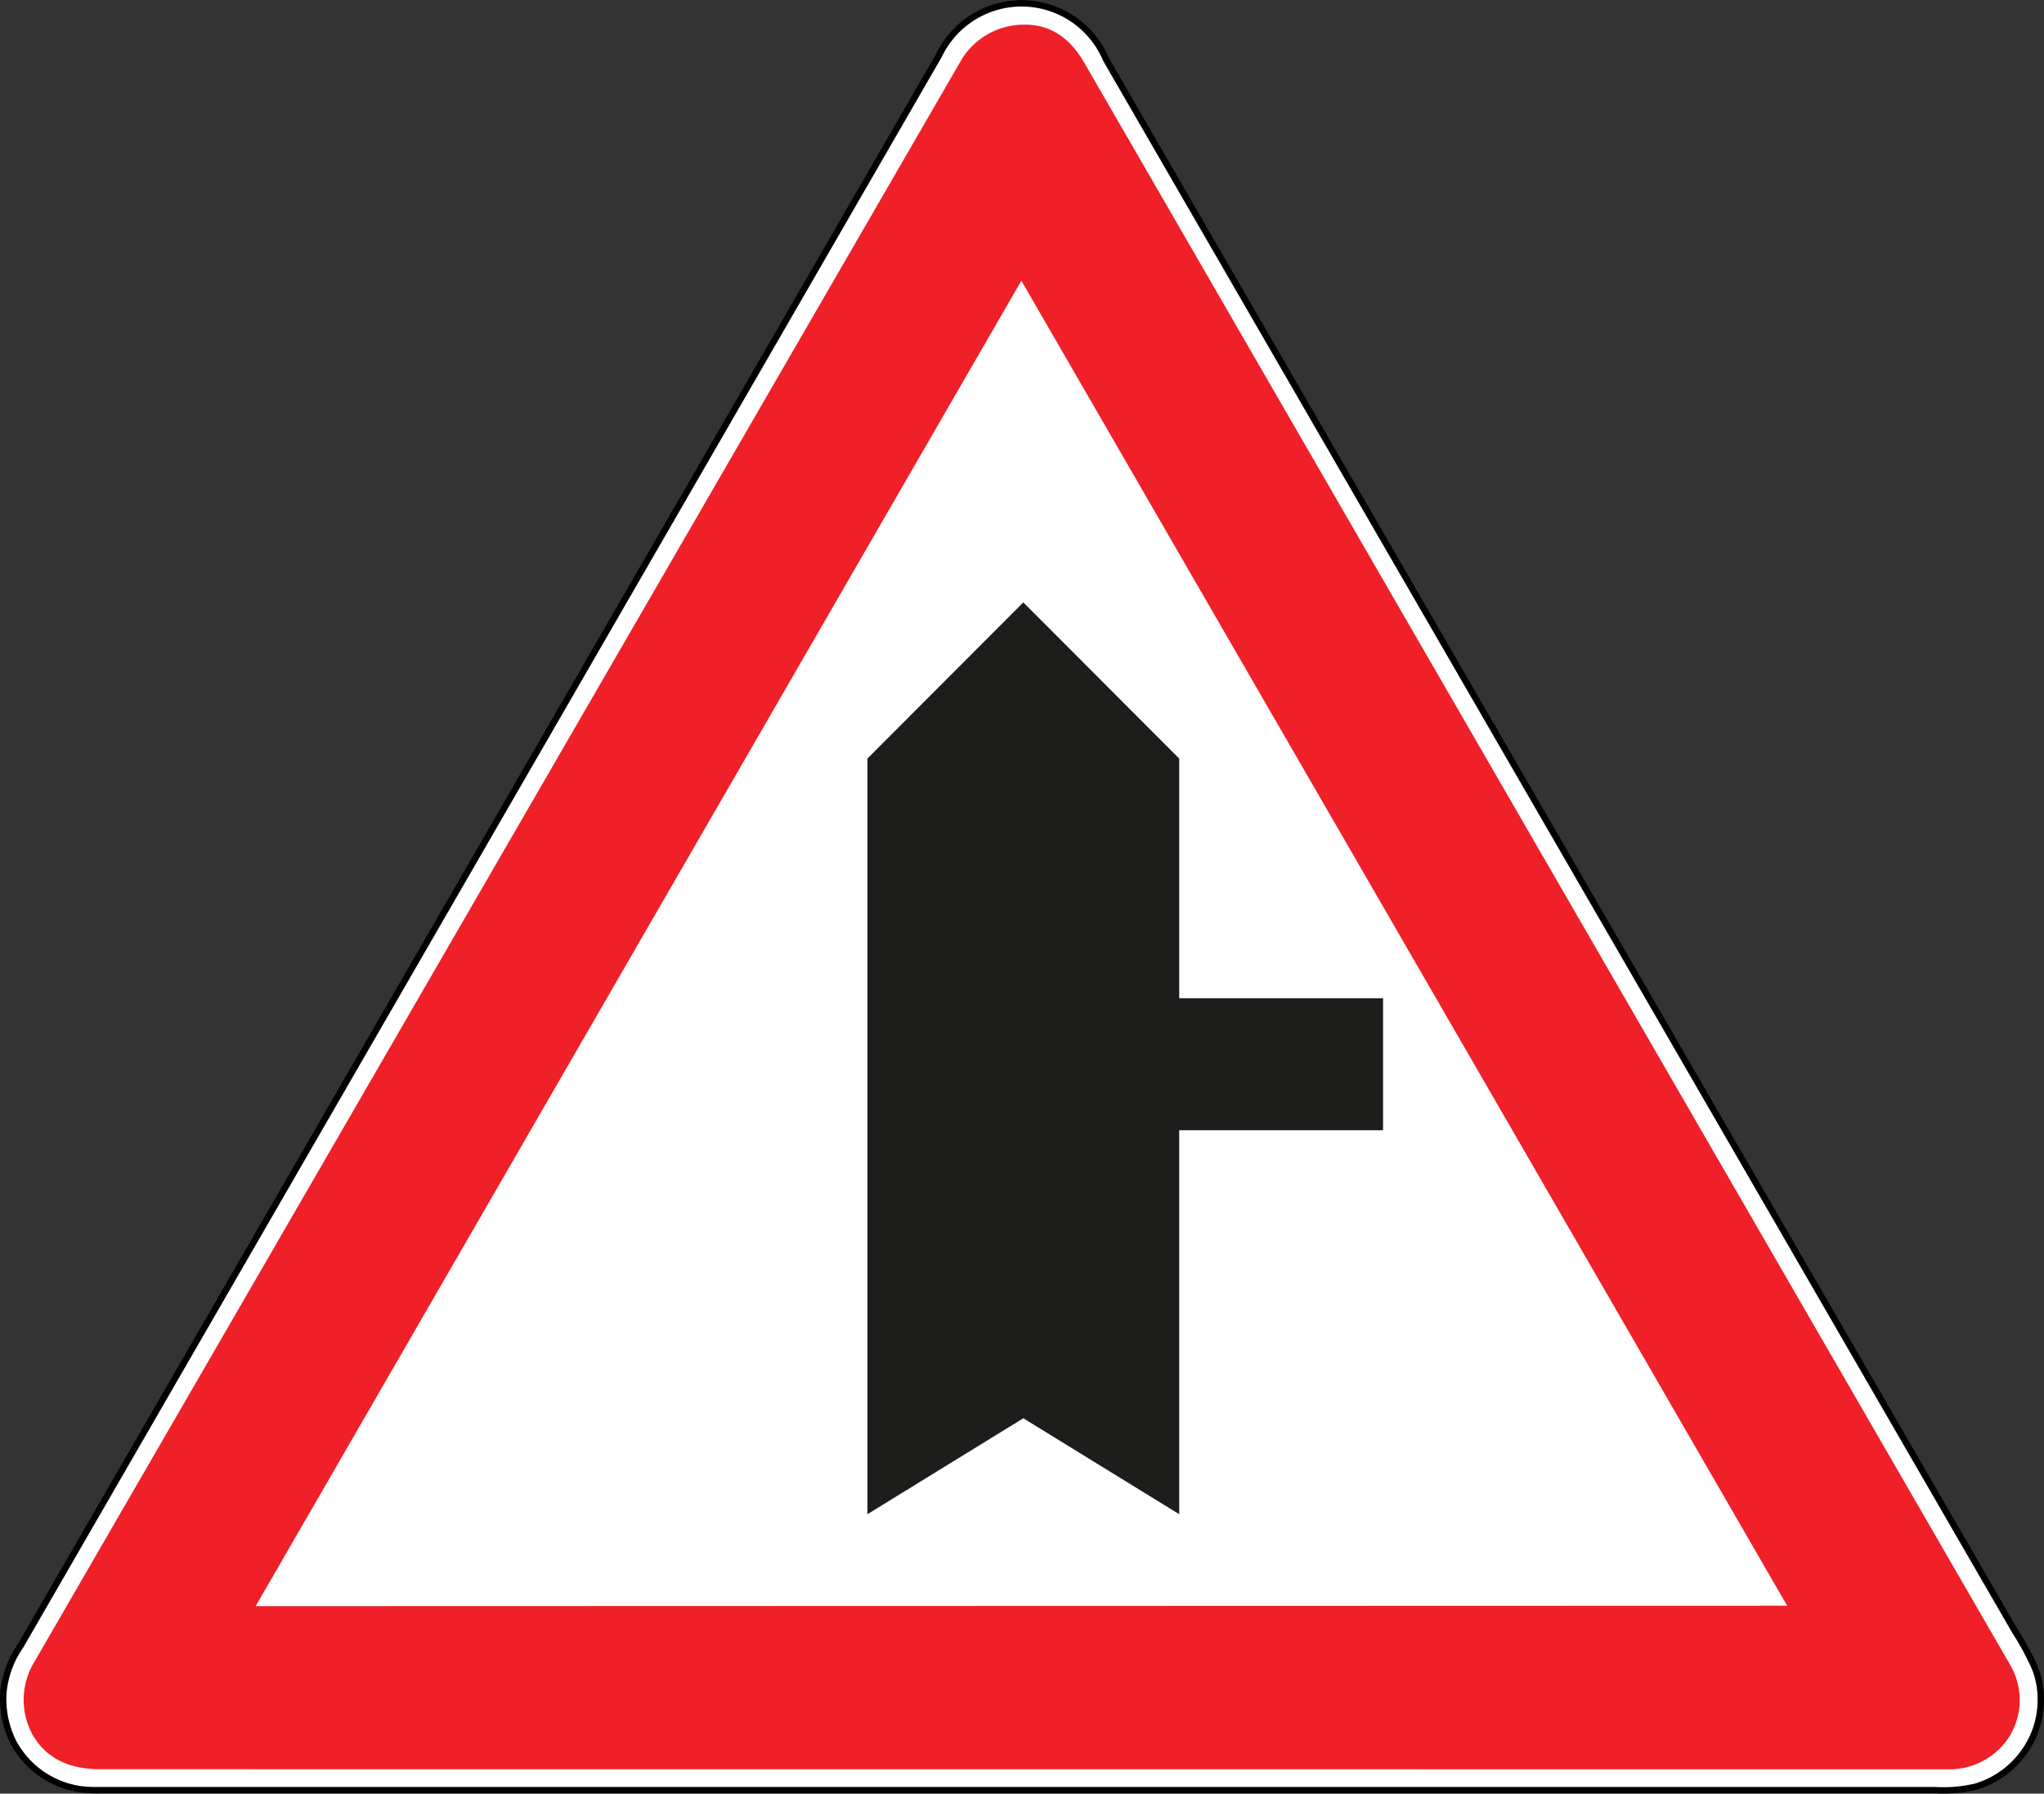<svg xmlns="http://www.w3.org/2000/svg" viewBox="0 0 240.33 210.87"><rect x="0" y="0" width="240.33" height="210.87" fill="#333333" stroke="none"/><defs><style>.cls-1{fill:#fff;stroke:#000;stroke-linecap:round;stroke-linejoin:round;stroke-width:0.75px;}.cls-2{fill:#ef2028;}.cls-3{fill:#1d1d1b;}</style></defs><g id="Layer_2" data-name="Layer 2"><g id="Layer_1-2" data-name="Layer 1"><g id="Layer_2-2" data-name="Layer 2-2"><g id="svg48705"><g id="layer1"><path id="path2818-7" class="cls-1" d="M236.92,191.77a31.81,31.81,0,0,1,2.29,4.21,9.66,9.66,0,0,1,.74,3.67,10.43,10.43,0,0,1-1.33,5.33,10.76,10.76,0,0,1-6.28,5.06,16.46,16.46,0,0,1-4.85.42H11.9a17.52,17.52,0,0,1-2.4-.1,10.67,10.67,0,0,1-7.93-5.54A11.22,11.22,0,0,1,.4,199a11.43,11.43,0,0,1,2-5.48l108-187A10.77,10.77,0,0,1,130.05,7Z"/><path id="path2820-2" class="cls-2" d="M11.79,208c-3.67,0-6.33-1.28-7.93-4A8.55,8.55,0,0,1,4,195.45L113.12,6.9a8.6,8.6,0,0,1,7.4-4c3.25,0,5.43,1.81,7,4.53L236.28,195.61a8.21,8.21,0,0,1,0,8.52,8.38,8.38,0,0,1-7.4,3.88Zm18.27-19.17,180.07-.05L120.09,33Z"/></g></g></g><polygon class="cls-3" points="138.65 117.36 138.65 117.36 138.65 89.18 138.65 89.18 138.65 89.18 120.32 70.82 101.99 89.18 101.99 89.18 101.99 117.36 101.99 117.36 101.99 132.88 101.99 132.88 101.99 166.74 101.99 166.74 101.99 178.02 120.32 166.74 138.65 178.02 138.65 166.74 138.65 166.74 138.65 132.88 162.62 132.88 162.62 132.88 162.62 117.36 138.65 117.36"/></g></g></svg>